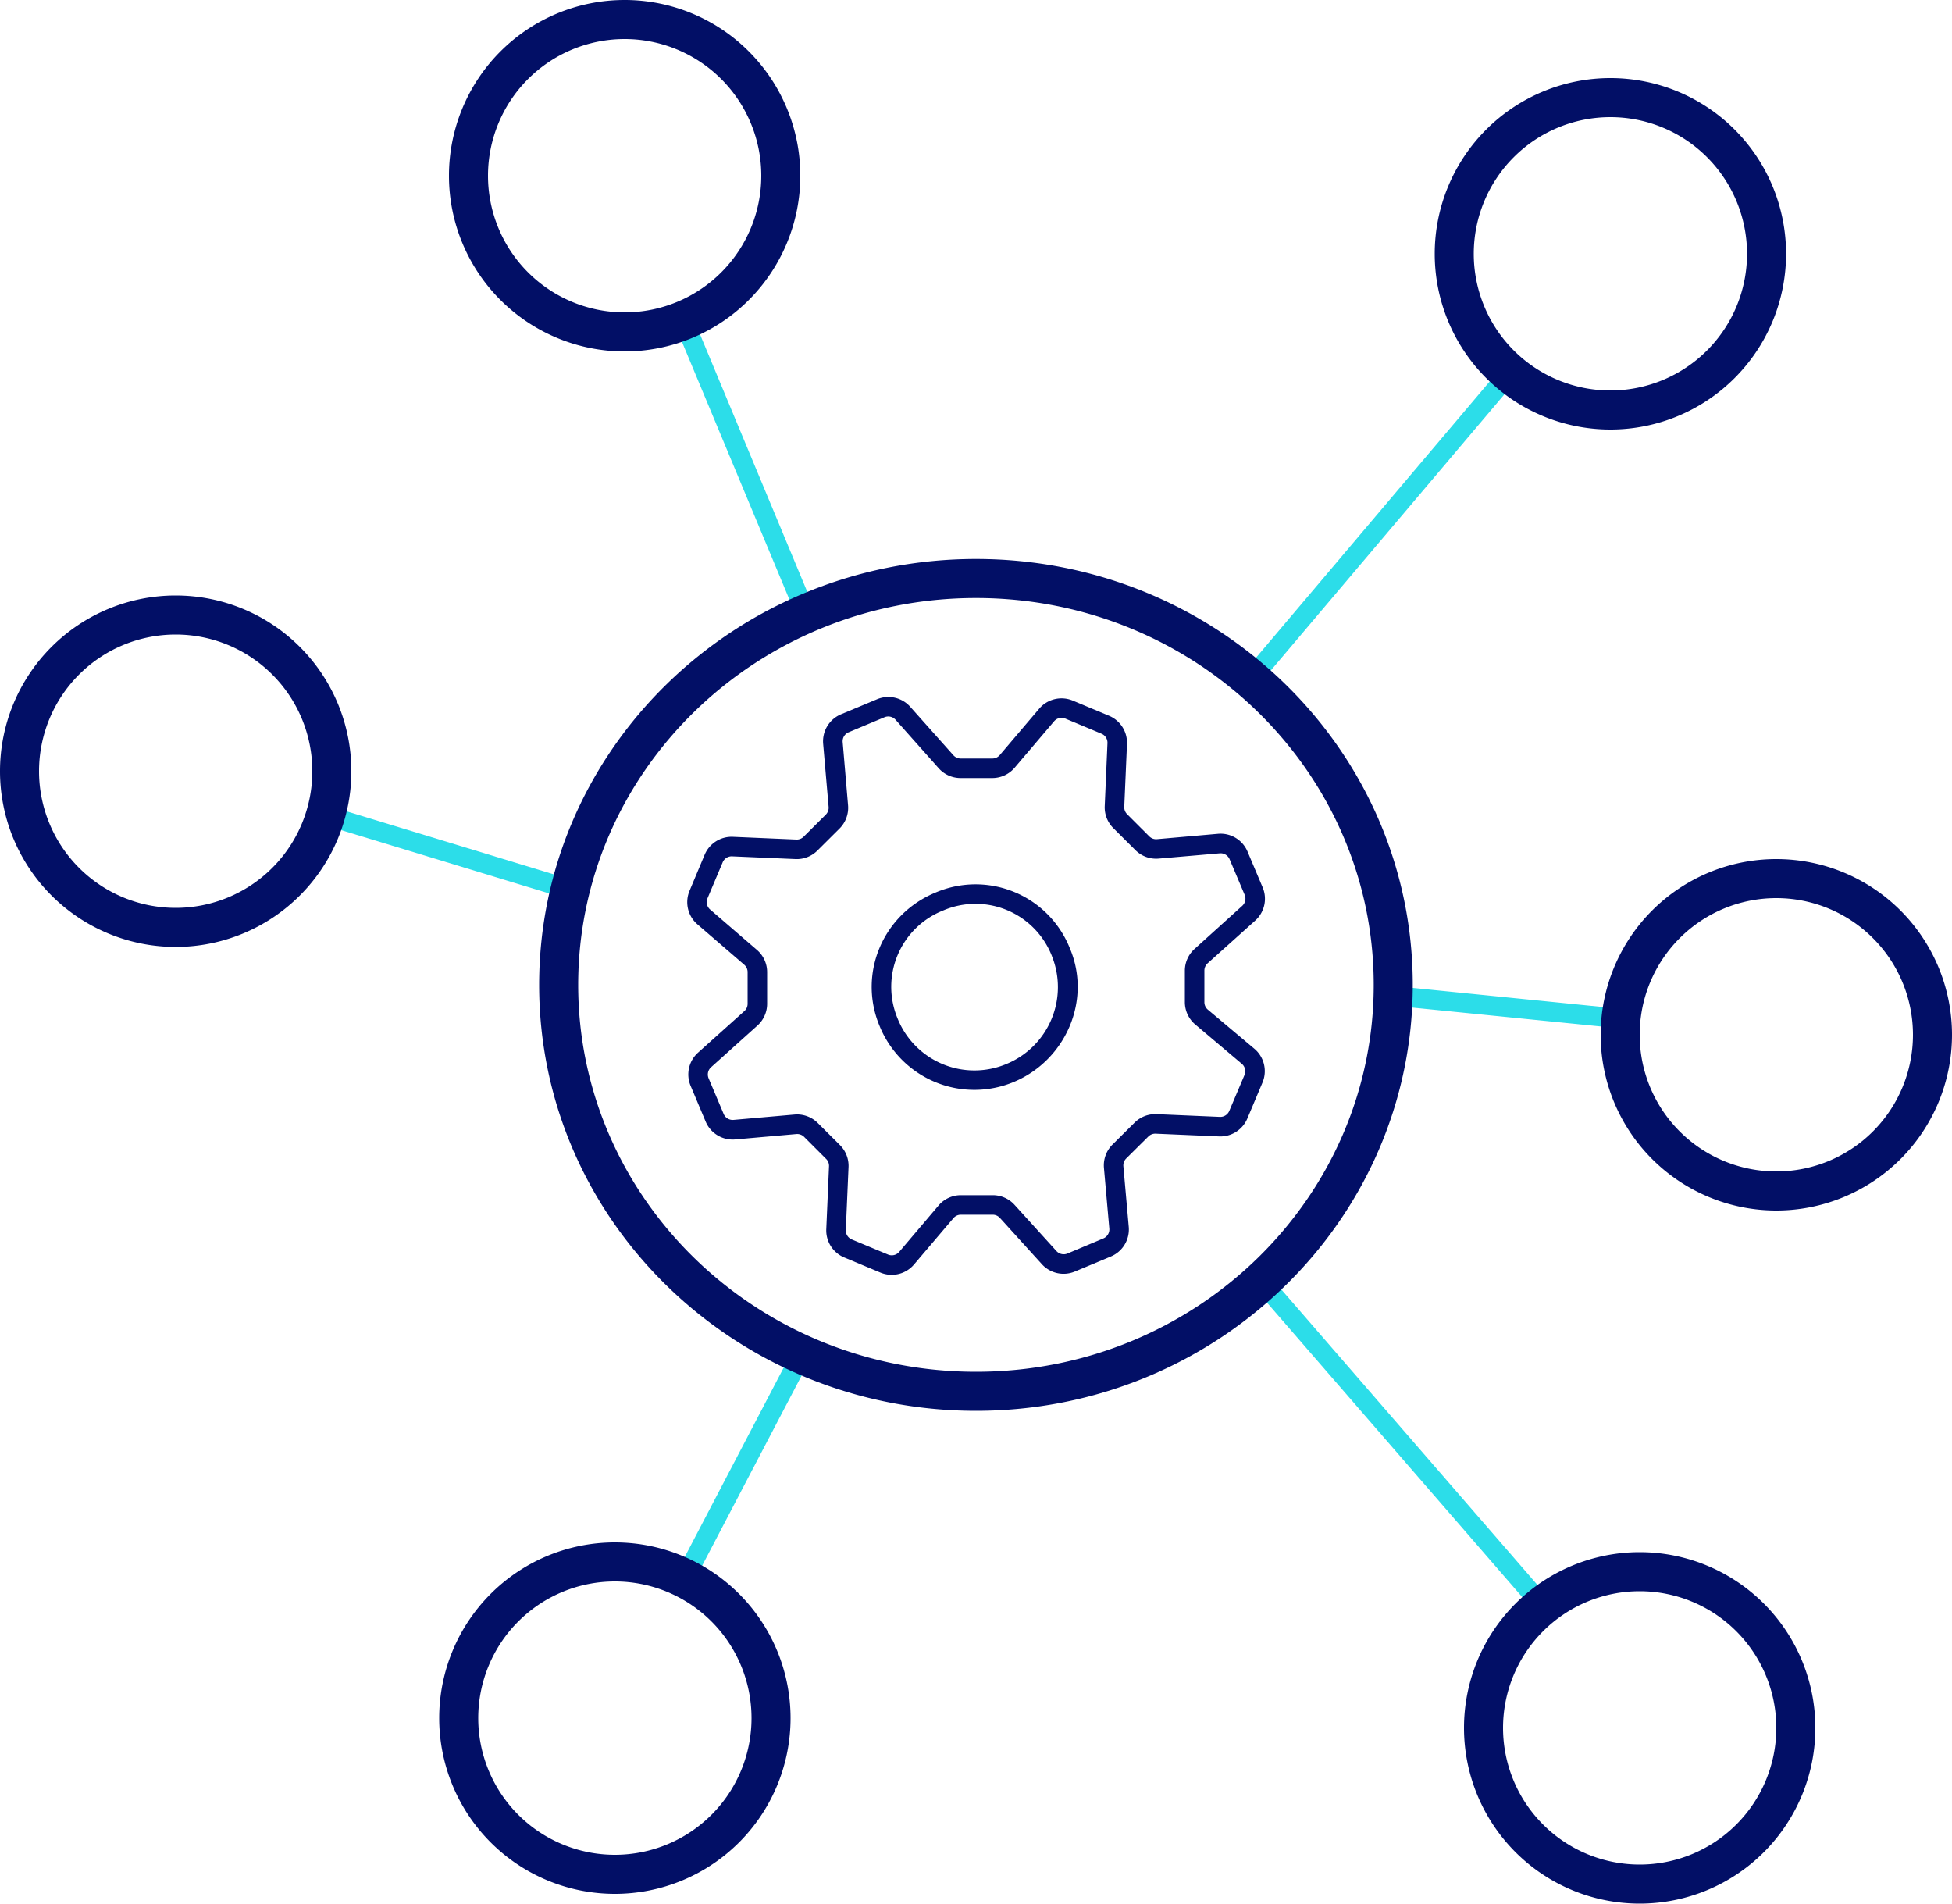 <svg xmlns="http://www.w3.org/2000/svg" fill="none" viewBox="0 0 200 195" style="width: 60%;display: flex;margin: auto;"><path fill="#2CDDE9" fill-rule="evenodd" d="M70.36 33.58a1 1 0 0 1 1.31.54l11.25 27a1 1 0 1 1-1.84.77l-11.26-27a1 1 0 0 1 .54-1.3Zm84.29 4.66a1 1 0 0 1 .12 1.41L130.02 68.9a1 1 0 0 1-1.53-1.29l24.75-29.25a1 1 0 0 1 1.41-.12ZM34.04 83.7a1 1 0 0 1 1.25-.66l23 7a1 1 0 0 1-.58 1.92l-23-7a1 1 0 0 1-.67-1.25Zm48.42 54.41a1 1 0 0 1 .43 1.35l-11.26 21.52a1 1 0 0 1-1.77-.92l11.25-21.52a1 1 0 0 1 1.35-.43Zm46.14-7.6a1 1 0 0 1 1.4.1l29.26 33.75a1 1 0 1 1-1.5 1.31l-29.26-33.75a1 1 0 0 1 .1-1.41Zm13.16-28.6a1 1 0 0 1 1.1-.9l22.5 2.26a1 1 0 1 1-.2 1.99l-22.5-2.25a1 1 0 0 1-.9-1.1Z" clip-rule="evenodd"></path><path fill="#020F66" fill-rule="evenodd" d="M100 61.26c-22.56 0-40.76 17.79-40.76 39.63 0 21.83 18.2 39.63 40.76 39.63s40.75-17.8 40.75-39.63c0-21.84-18.2-39.63-40.75-39.63Zm-44.76 39.63c0-24.15 20.1-43.63 44.76-43.63 24.67 0 44.75 19.48 44.75 43.63 0 24.14-20.08 43.63-44.75 43.63s-44.76-19.49-44.76-43.63ZM165 12a14 14 0 1 0 0 28 14 14 0 0 0 0-28Zm-18 14a18 18 0 1 1 36 0 18 18 0 0 1-36 0Zm35 66a14 14 0 1 0 0 28 14 14 0 0 0 0-28Zm-18 14a18 18 0 1 1 36 0 18 18 0 0 1-36 0Zm4 57a14 14 0 1 0 0 28 14 14 0 0 0 0-28Zm-18 14a18 18 0 1 1 36 0 18 18 0 0 1-36 0Zm-87-15a14 14 0 1 0 0 28 14 14 0 0 0 0-28Zm-18 14a18 18 0 1 1 36 0 18 18 0 0 1-36 0ZM18 65a14 14 0 1 0 0 28 14 14 0 0 0 0-28ZM0 79a18 18 0 1 1 36 0 18 18 0 0 1-36 0ZM64 4a14 14 0 1 0 0 28 14 14 0 0 0 0-28ZM46 18a18 18 0 1 1 36 0 18 18 0 0 1-36 0Z" clip-rule="evenodd"></path><path fill="#020F66" fill-rule="evenodd" d="M91.76 73.73a1 1 0 0 0-1.13-.26l-3.68 1.54a1 1 0 0 0-.61 1.01l.55 6.46a3 3 0 0 1-.87 2.39l-2.27 2.26a3 3 0 0 1-2.25.87l-6.49-.28a1 1 0 0 0-.96.6l-1.56 3.7a1 1 0 0 0 .27 1.15l4.8 4.14a3 3 0 0 1 1.04 2.27v3.25a3 3 0 0 1-1 2.23l-4.74 4.26a1 1 0 0 0-.26 1.13l1.55 3.67a1 1 0 0 0 1 .6l6.26-.55a3 3 0 0 1 2.38.87l2.27 2.26a3 3 0 0 1 .88 2.25l-.28 6.45a1 1 0 0 0 .6.96l3.72 1.55a1 1 0 0 0 1.15-.27l4.03-4.75a3 3 0 0 1 2.29-1.06h3.27a3 3 0 0 1 2.22.98l4.3 4.74a1 1 0 0 0 1.12.26l3.69-1.55a1 1 0 0 0 .61-1l-.55-6.21a3 3 0 0 1 .87-2.4l2.27-2.25a3 3 0 0 1 2.25-.87l6.49.28a1 1 0 0 0 .96-.61l1.56-3.68a1 1 0 0 0-.28-1.15l-4.76-4.02a3 3 0 0 1-1.07-2.29v-3.23a3 3 0 0 1 1-2.23l4.87-4.4a1 1 0 0 0 .26-1.13l-1.55-3.66a1 1 0 0 0-1-.6l-6.26.54a3 3 0 0 1-2.38-.86l-2.27-2.26a3 3 0 0 1-.88-2.26l.28-6.44a1 1 0 0 0-.61-.97l-3.71-1.55a1 1 0 0 0-1.15.28l-4.04 4.75a3 3 0 0 1-2.28 1.06h-3.26a3 3 0 0 1-2.24-1l-4.42-4.97Zm-1.9-2.1a3 3 0 0 1 3.4.77l4.42 4.96a1 1 0 0 0 .74.34h3.26a1 1 0 0 0 .76-.36l4.04-4.75a3 3 0 0 1 3.44-.82l3.71 1.55a3 3 0 0 1 1.84 2.9l-.28 6.44a1 1 0 0 0 .3.75l2.26 2.26c.21.21.5.32.8.29l6.25-.55a3 3 0 0 1 3.02 1.82l1.55 3.67a3 3 0 0 1-.76 3.4l-4.88 4.38a1 1 0 0 0-.33.75v3.23c0 .3.13.58.36.77l4.76 4a3 3 0 0 1 .83 3.47l-1.55 3.68a3 3 0 0 1-2.9 1.83l-6.49-.28a1 1 0 0 0-.75.29l-2.27 2.25a1 1 0 0 0-.29.8l.55 6.2a3 3 0 0 1-1.83 3.04l-3.69 1.54a3 3 0 0 1-3.38-.75l-4.3-4.74a1 1 0 0 0-.73-.33h-3.27a1 1 0 0 0-.76.35l-4.04 4.75a3 3 0 0 1-3.44.83l-3.71-1.55a3 3 0 0 1-1.84-2.9l.28-6.44a1 1 0 0 0-.3-.76l-2.26-2.26a1 1 0 0 0-.8-.28l-6.25.55a3 3 0 0 1-3.03-1.83l-1.54-3.66a3 3 0 0 1 .76-3.4l4.75-4.26a1 1 0 0 0 .33-.74v-3.25a1 1 0 0 0-.35-.76l-4.8-4.14a3 3 0 0 1-.8-3.43l1.55-3.7a3 3 0 0 1 2.9-1.83l6.49.28a1 1 0 0 0 .75-.29l2.27-2.26a1 1 0 0 0 .29-.8l-.56-6.46a3 3 0 0 1 1.83-3.02l3.69-1.54Zm19.76 25.52a10.4 10.4 0 0 0-13.74-5.73c-5.46 2.23-8 8.37-5.75 13.7a10.48 10.48 0 0 0 13.75 5.71c5.3-2.22 7.99-8.35 5.74-13.68Zm-1.86.74a8.4 8.4 0 0 0-11.13-4.62 8.41 8.41 0 0 0-4.66 11.07A8.48 8.48 0 0 0 103.1 109a8.52 8.52 0 0 0 4.67-11.08v-.02Z" clip-rule="evenodd"></path></svg>
